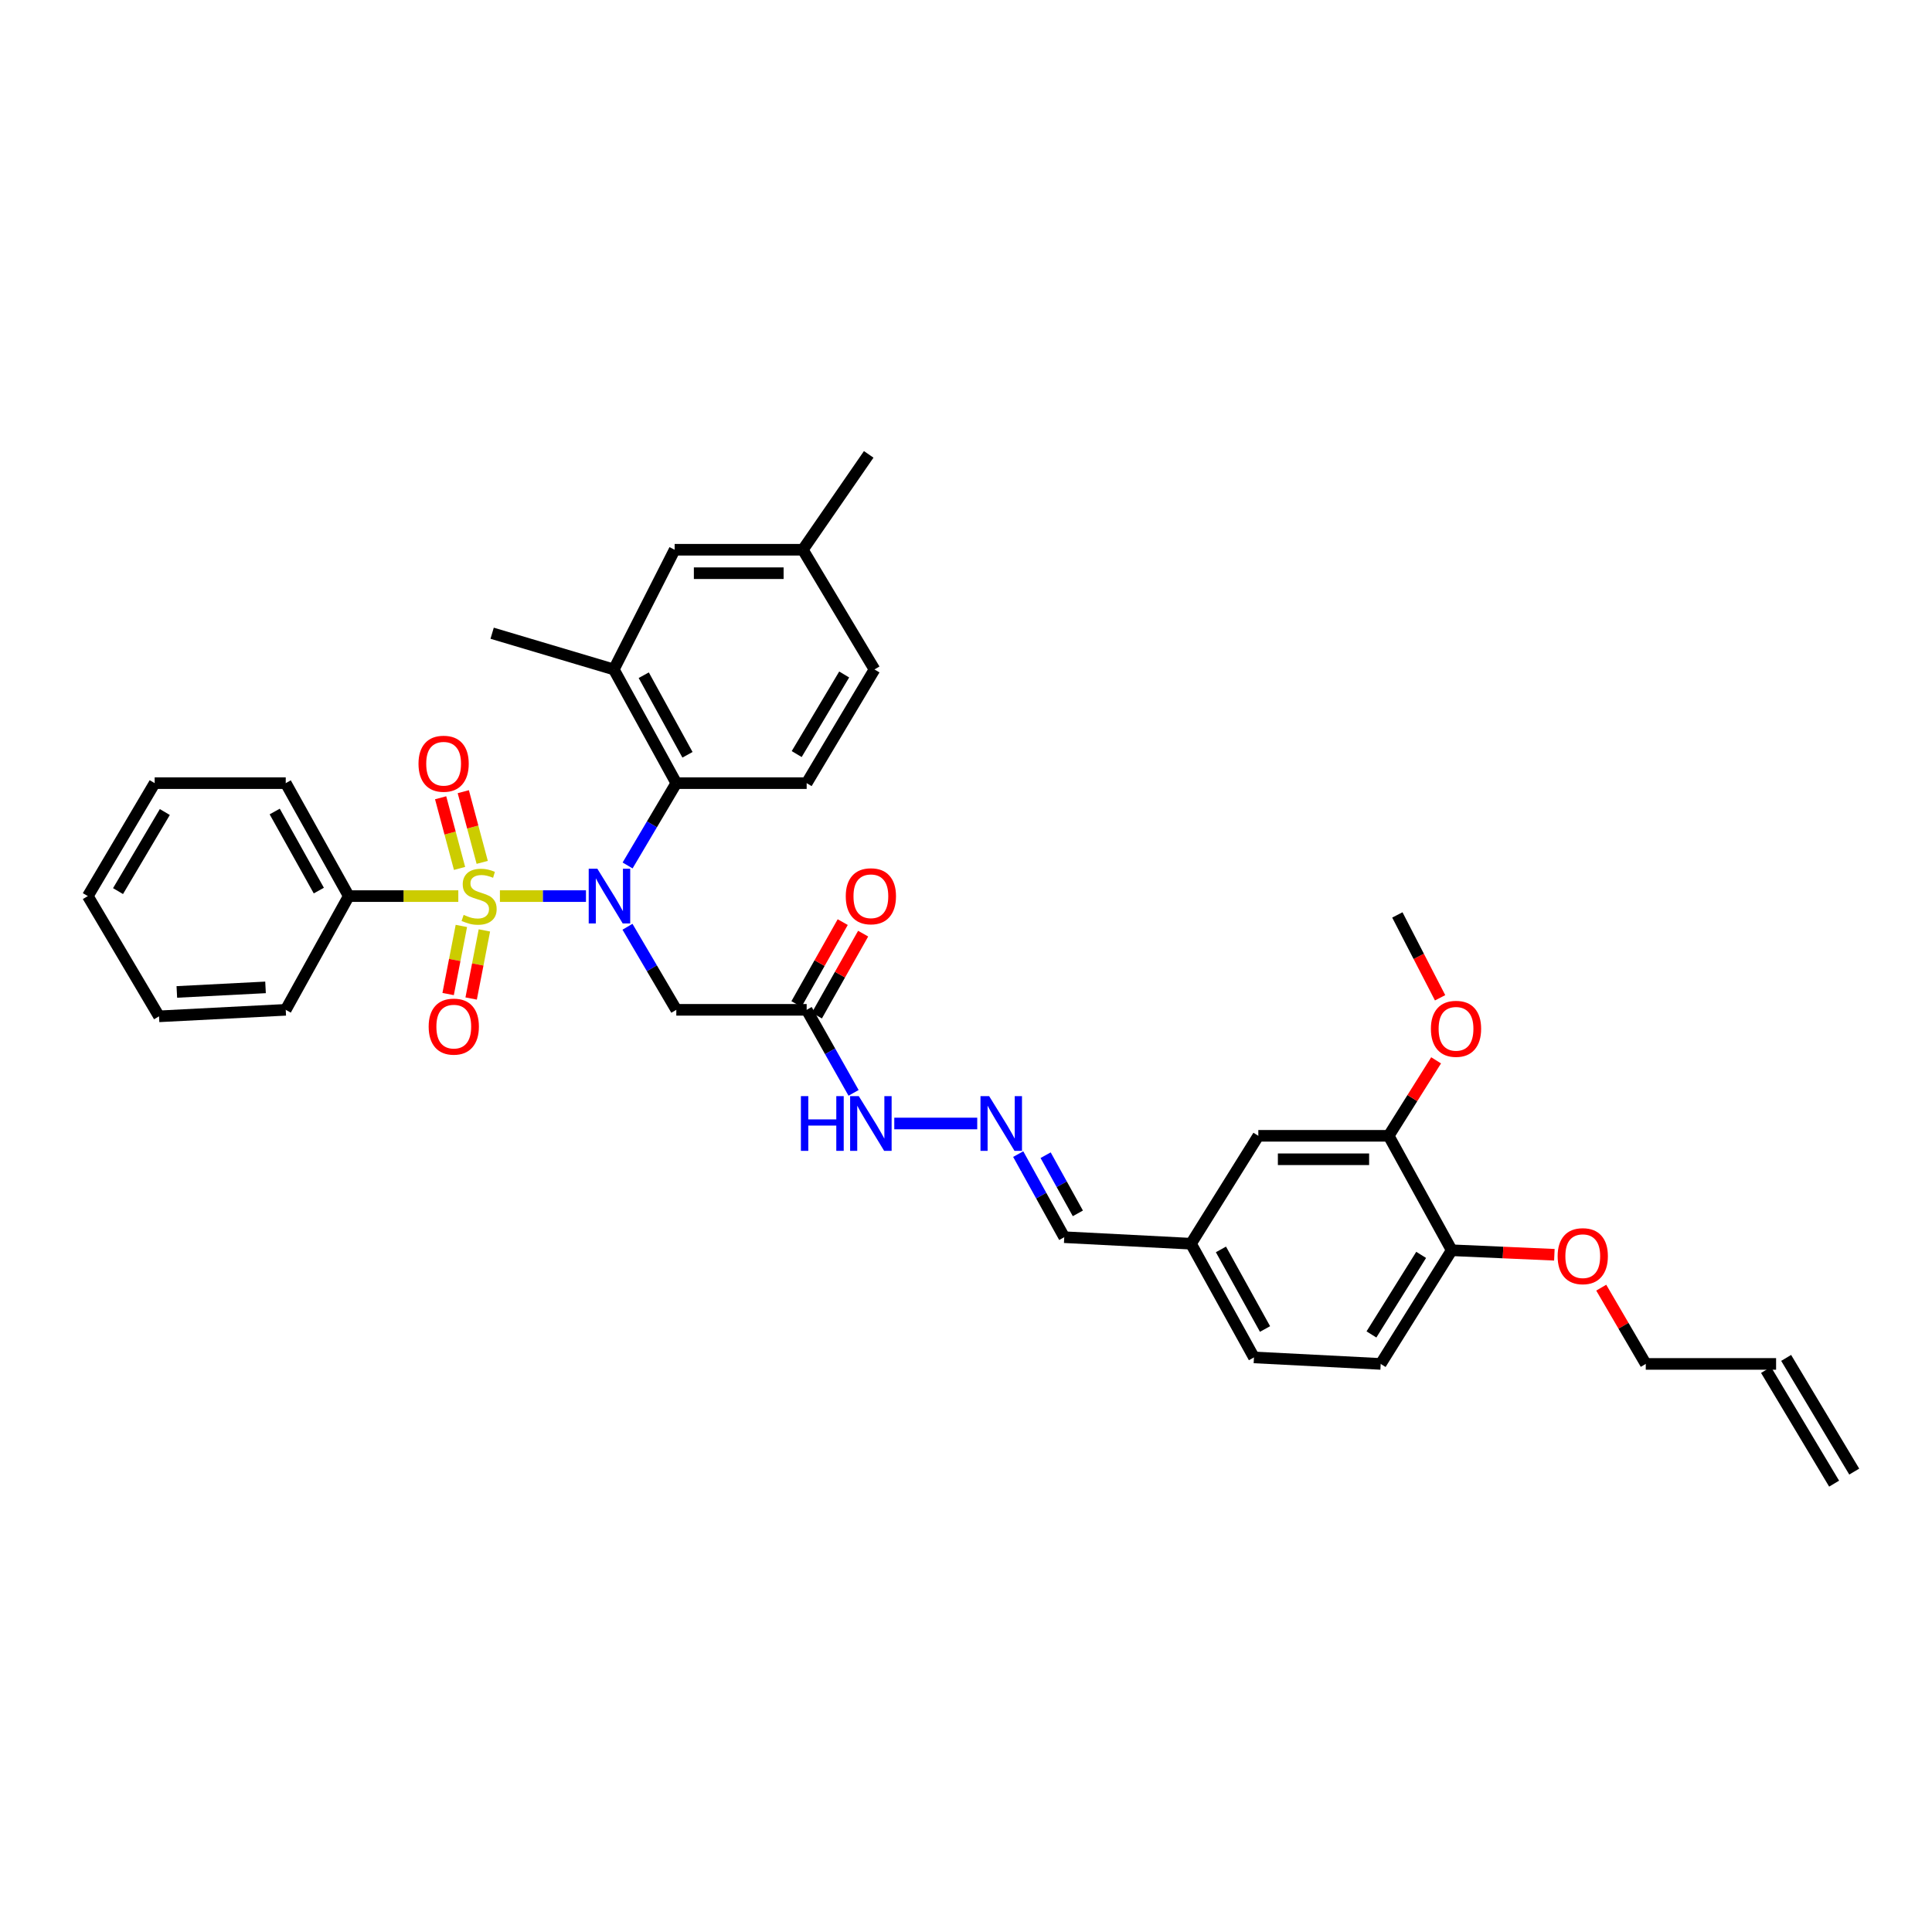 <?xml version='1.0' encoding='iso-8859-1'?>
<svg version='1.1' baseProfile='full'
              xmlns='http://www.w3.org/2000/svg'
                      xmlns:rdkit='http://www.rdkit.org/xml'
                      xmlns:xlink='http://www.w3.org/1999/xlink'
                  xml:space='preserve'
width='1000px' height='1000px' viewBox='0 0 1000 1000'>
<!-- END OF HEADER -->
<rect style='opacity:1.0;fill:#FFFFFF;stroke:none' width='1000' height='1000' x='0' y='0'> </rect>
<path class='bond-0' d='M 258.752,463.821 L 281.024,463.821' style='fill:none;fill-rule:evenodd;stroke:#CCCC00;stroke-width:6px;stroke-linecap:butt;stroke-linejoin:miter;stroke-opacity:1' />
<path class='bond-0' d='M 281.024,463.821 L 303.297,463.821' style='fill:none;fill-rule:evenodd;stroke:#0000FF;stroke-width:6px;stroke-linecap:butt;stroke-linejoin:miter;stroke-opacity:1' />
<path class='bond-5' d='M 238.802,479.261 L 235.377,496.889' style='fill:none;fill-rule:evenodd;stroke:#CCCC00;stroke-width:6px;stroke-linecap:butt;stroke-linejoin:miter;stroke-opacity:1' />
<path class='bond-5' d='M 235.377,496.889 L 231.952,514.517' style='fill:none;fill-rule:evenodd;stroke:#FF0000;stroke-width:6px;stroke-linecap:butt;stroke-linejoin:miter;stroke-opacity:1' />
<path class='bond-5' d='M 250.718,481.577 L 247.293,499.204' style='fill:none;fill-rule:evenodd;stroke:#CCCC00;stroke-width:6px;stroke-linecap:butt;stroke-linejoin:miter;stroke-opacity:1' />
<path class='bond-5' d='M 247.293,499.204 L 243.867,516.832' style='fill:none;fill-rule:evenodd;stroke:#FF0000;stroke-width:6px;stroke-linecap:butt;stroke-linejoin:miter;stroke-opacity:1' />
<path class='bond-6' d='M 249.591,446.355 L 244.694,428.067' style='fill:none;fill-rule:evenodd;stroke:#CCCC00;stroke-width:6px;stroke-linecap:butt;stroke-linejoin:miter;stroke-opacity:1' />
<path class='bond-6' d='M 244.694,428.067 L 239.796,409.779' style='fill:none;fill-rule:evenodd;stroke:#FF0000;stroke-width:6px;stroke-linecap:butt;stroke-linejoin:miter;stroke-opacity:1' />
<path class='bond-6' d='M 237.866,449.495 L 232.968,431.207' style='fill:none;fill-rule:evenodd;stroke:#CCCC00;stroke-width:6px;stroke-linecap:butt;stroke-linejoin:miter;stroke-opacity:1' />
<path class='bond-6' d='M 232.968,431.207 L 228.071,412.919' style='fill:none;fill-rule:evenodd;stroke:#FF0000;stroke-width:6px;stroke-linecap:butt;stroke-linejoin:miter;stroke-opacity:1' />
<path class='bond-7' d='M 237.218,463.821 L 208.867,463.821' style='fill:none;fill-rule:evenodd;stroke:#CCCC00;stroke-width:6px;stroke-linecap:butt;stroke-linejoin:miter;stroke-opacity:1' />
<path class='bond-7' d='M 208.867,463.821 L 180.515,463.821' style='fill:none;fill-rule:evenodd;stroke:#000000;stroke-width:6px;stroke-linecap:butt;stroke-linejoin:miter;stroke-opacity:1' />
<path class='bond-1' d='M 324.84,447.962 L 337.448,426.658' style='fill:none;fill-rule:evenodd;stroke:#0000FF;stroke-width:6px;stroke-linecap:butt;stroke-linejoin:miter;stroke-opacity:1' />
<path class='bond-1' d='M 337.448,426.658 L 350.056,405.354' style='fill:none;fill-rule:evenodd;stroke:#000000;stroke-width:6px;stroke-linecap:butt;stroke-linejoin:miter;stroke-opacity:1' />
<path class='bond-2' d='M 324.782,479.688 L 337.419,501.187' style='fill:none;fill-rule:evenodd;stroke:#0000FF;stroke-width:6px;stroke-linecap:butt;stroke-linejoin:miter;stroke-opacity:1' />
<path class='bond-2' d='M 337.419,501.187 L 350.056,522.685' style='fill:none;fill-rule:evenodd;stroke:#000000;stroke-width:6px;stroke-linecap:butt;stroke-linejoin:miter;stroke-opacity:1' />
<path class='bond-4' d='M 350.056,405.354 L 317.714,346.509' style='fill:none;fill-rule:evenodd;stroke:#000000;stroke-width:6px;stroke-linecap:butt;stroke-linejoin:miter;stroke-opacity:1' />
<path class='bond-4' d='M 355.842,390.68 L 333.203,349.489' style='fill:none;fill-rule:evenodd;stroke:#000000;stroke-width:6px;stroke-linecap:butt;stroke-linejoin:miter;stroke-opacity:1' />
<path class='bond-8' d='M 350.056,405.354 L 417.526,405.354' style='fill:none;fill-rule:evenodd;stroke:#000000;stroke-width:6px;stroke-linecap:butt;stroke-linejoin:miter;stroke-opacity:1' />
<path class='bond-3' d='M 350.056,522.685 L 417.526,522.685' style='fill:none;fill-rule:evenodd;stroke:#000000;stroke-width:6px;stroke-linecap:butt;stroke-linejoin:miter;stroke-opacity:1' />
<path class='bond-11' d='M 417.526,522.685 L 429.668,544.176' style='fill:none;fill-rule:evenodd;stroke:#000000;stroke-width:6px;stroke-linecap:butt;stroke-linejoin:miter;stroke-opacity:1' />
<path class='bond-11' d='M 429.668,544.176 L 441.81,565.667' style='fill:none;fill-rule:evenodd;stroke:#0000FF;stroke-width:6px;stroke-linecap:butt;stroke-linejoin:miter;stroke-opacity:1' />
<path class='bond-14' d='M 422.811,525.67 L 434.786,504.462' style='fill:none;fill-rule:evenodd;stroke:#000000;stroke-width:6px;stroke-linecap:butt;stroke-linejoin:miter;stroke-opacity:1' />
<path class='bond-14' d='M 434.786,504.462 L 446.761,483.255' style='fill:none;fill-rule:evenodd;stroke:#FF0000;stroke-width:6px;stroke-linecap:butt;stroke-linejoin:miter;stroke-opacity:1' />
<path class='bond-14' d='M 412.241,519.701 L 424.216,498.494' style='fill:none;fill-rule:evenodd;stroke:#000000;stroke-width:6px;stroke-linecap:butt;stroke-linejoin:miter;stroke-opacity:1' />
<path class='bond-14' d='M 424.216,498.494 L 436.191,477.286' style='fill:none;fill-rule:evenodd;stroke:#FF0000;stroke-width:6px;stroke-linecap:butt;stroke-linejoin:miter;stroke-opacity:1' />
<path class='bond-13' d='M 317.714,346.509 L 349.193,284.549' style='fill:none;fill-rule:evenodd;stroke:#000000;stroke-width:6px;stroke-linecap:butt;stroke-linejoin:miter;stroke-opacity:1' />
<path class='bond-26' d='M 317.714,346.509 L 254.729,327.755' style='fill:none;fill-rule:evenodd;stroke:#000000;stroke-width:6px;stroke-linecap:butt;stroke-linejoin:miter;stroke-opacity:1' />
<path class='bond-28' d='M 180.515,463.821 L 147.897,405.354' style='fill:none;fill-rule:evenodd;stroke:#000000;stroke-width:6px;stroke-linecap:butt;stroke-linejoin:miter;stroke-opacity:1' />
<path class='bond-28' d='M 165.022,460.965 L 142.189,420.038' style='fill:none;fill-rule:evenodd;stroke:#000000;stroke-width:6px;stroke-linecap:butt;stroke-linejoin:miter;stroke-opacity:1' />
<path class='bond-29' d='M 180.515,463.821 L 147.897,522.685' style='fill:none;fill-rule:evenodd;stroke:#000000;stroke-width:6px;stroke-linecap:butt;stroke-linejoin:miter;stroke-opacity:1' />
<path class='bond-21' d='M 417.526,405.354 L 452.64,346.509' style='fill:none;fill-rule:evenodd;stroke:#000000;stroke-width:6px;stroke-linecap:butt;stroke-linejoin:miter;stroke-opacity:1' />
<path class='bond-21' d='M 412.369,390.307 L 436.949,349.116' style='fill:none;fill-rule:evenodd;stroke:#000000;stroke-width:6px;stroke-linecap:butt;stroke-linejoin:miter;stroke-opacity:1' />
<path class='bond-9' d='M 505.815,581.517 L 462.881,581.517' style='fill:none;fill-rule:evenodd;stroke:#0000FF;stroke-width:6px;stroke-linecap:butt;stroke-linejoin:miter;stroke-opacity:1' />
<path class='bond-18' d='M 527.02,597.359 L 538.937,618.863' style='fill:none;fill-rule:evenodd;stroke:#0000FF;stroke-width:6px;stroke-linecap:butt;stroke-linejoin:miter;stroke-opacity:1' />
<path class='bond-18' d='M 538.937,618.863 L 550.853,640.368' style='fill:none;fill-rule:evenodd;stroke:#000000;stroke-width:6px;stroke-linecap:butt;stroke-linejoin:miter;stroke-opacity:1' />
<path class='bond-18' d='M 541.212,597.927 L 549.554,612.98' style='fill:none;fill-rule:evenodd;stroke:#0000FF;stroke-width:6px;stroke-linecap:butt;stroke-linejoin:miter;stroke-opacity:1' />
<path class='bond-18' d='M 549.554,612.98 L 557.896,628.033' style='fill:none;fill-rule:evenodd;stroke:#000000;stroke-width:6px;stroke-linecap:butt;stroke-linejoin:miter;stroke-opacity:1' />
<path class='bond-10' d='M 718.776,587.896 L 651.306,587.896' style='fill:none;fill-rule:evenodd;stroke:#000000;stroke-width:6px;stroke-linecap:butt;stroke-linejoin:miter;stroke-opacity:1' />
<path class='bond-10' d='M 708.655,600.035 L 661.427,600.035' style='fill:none;fill-rule:evenodd;stroke:#000000;stroke-width:6px;stroke-linecap:butt;stroke-linejoin:miter;stroke-opacity:1' />
<path class='bond-24' d='M 718.776,587.896 L 731.052,568.362' style='fill:none;fill-rule:evenodd;stroke:#000000;stroke-width:6px;stroke-linecap:butt;stroke-linejoin:miter;stroke-opacity:1' />
<path class='bond-24' d='M 731.052,568.362 L 743.328,548.828' style='fill:none;fill-rule:evenodd;stroke:#FF0000;stroke-width:6px;stroke-linecap:butt;stroke-linejoin:miter;stroke-opacity:1' />
<path class='bond-37' d='M 718.776,587.896 L 751.395,647.132' style='fill:none;fill-rule:evenodd;stroke:#000000;stroke-width:6px;stroke-linecap:butt;stroke-linejoin:miter;stroke-opacity:1' />
<path class='bond-12' d='M 751.395,647.132 L 714.642,705.963' style='fill:none;fill-rule:evenodd;stroke:#000000;stroke-width:6px;stroke-linecap:butt;stroke-linejoin:miter;stroke-opacity:1' />
<path class='bond-12' d='M 735.587,649.525 L 709.86,690.707' style='fill:none;fill-rule:evenodd;stroke:#000000;stroke-width:6px;stroke-linecap:butt;stroke-linejoin:miter;stroke-opacity:1' />
<path class='bond-25' d='M 751.395,647.132 L 777.966,648.299' style='fill:none;fill-rule:evenodd;stroke:#000000;stroke-width:6px;stroke-linecap:butt;stroke-linejoin:miter;stroke-opacity:1' />
<path class='bond-25' d='M 777.966,648.299 L 804.538,649.467' style='fill:none;fill-rule:evenodd;stroke:#FF0000;stroke-width:6px;stroke-linecap:butt;stroke-linejoin:miter;stroke-opacity:1' />
<path class='bond-36' d='M 349.193,284.549 L 415.543,284.549' style='fill:none;fill-rule:evenodd;stroke:#000000;stroke-width:6px;stroke-linecap:butt;stroke-linejoin:miter;stroke-opacity:1' />
<path class='bond-36' d='M 359.145,296.687 L 405.591,296.687' style='fill:none;fill-rule:evenodd;stroke:#000000;stroke-width:6px;stroke-linecap:butt;stroke-linejoin:miter;stroke-opacity:1' />
<path class='bond-15' d='M 651.306,587.896 L 616.448,643.747' style='fill:none;fill-rule:evenodd;stroke:#000000;stroke-width:6px;stroke-linecap:butt;stroke-linejoin:miter;stroke-opacity:1' />
<path class='bond-16' d='M 714.642,705.963 L 649.047,702.598' style='fill:none;fill-rule:evenodd;stroke:#000000;stroke-width:6px;stroke-linecap:butt;stroke-linejoin:miter;stroke-opacity:1' />
<path class='bond-17' d='M 919.303,705.963 L 851.847,705.963' style='fill:none;fill-rule:evenodd;stroke:#000000;stroke-width:6px;stroke-linecap:butt;stroke-linejoin:miter;stroke-opacity:1' />
<path class='bond-19' d='M 914.096,709.081 L 949.338,767.932' style='fill:none;fill-rule:evenodd;stroke:#000000;stroke-width:6px;stroke-linecap:butt;stroke-linejoin:miter;stroke-opacity:1' />
<path class='bond-19' d='M 924.51,702.845 L 959.752,761.696' style='fill:none;fill-rule:evenodd;stroke:#000000;stroke-width:6px;stroke-linecap:butt;stroke-linejoin:miter;stroke-opacity:1' />
<path class='bond-20' d='M 550.853,640.368 L 616.448,643.747' style='fill:none;fill-rule:evenodd;stroke:#000000;stroke-width:6px;stroke-linecap:butt;stroke-linejoin:miter;stroke-opacity:1' />
<path class='bond-23' d='M 616.448,643.747 L 649.047,702.598' style='fill:none;fill-rule:evenodd;stroke:#000000;stroke-width:6px;stroke-linecap:butt;stroke-linejoin:miter;stroke-opacity:1' />
<path class='bond-23' d='M 631.957,646.693 L 654.776,687.889' style='fill:none;fill-rule:evenodd;stroke:#000000;stroke-width:6px;stroke-linecap:butt;stroke-linejoin:miter;stroke-opacity:1' />
<path class='bond-22' d='M 452.64,346.509 L 415.543,284.549' style='fill:none;fill-rule:evenodd;stroke:#000000;stroke-width:6px;stroke-linecap:butt;stroke-linejoin:miter;stroke-opacity:1' />
<path class='bond-30' d='M 415.543,284.549 L 449.646,235.186' style='fill:none;fill-rule:evenodd;stroke:#000000;stroke-width:6px;stroke-linecap:butt;stroke-linejoin:miter;stroke-opacity:1' />
<path class='bond-31' d='M 745.392,516.454 L 734.33,495.01' style='fill:none;fill-rule:evenodd;stroke:#FF0000;stroke-width:6px;stroke-linecap:butt;stroke-linejoin:miter;stroke-opacity:1' />
<path class='bond-31' d='M 734.33,495.01 L 723.267,473.565' style='fill:none;fill-rule:evenodd;stroke:#000000;stroke-width:6px;stroke-linecap:butt;stroke-linejoin:miter;stroke-opacity:1' />
<path class='bond-27' d='M 828.798,666.489 L 840.323,686.226' style='fill:none;fill-rule:evenodd;stroke:#FF0000;stroke-width:6px;stroke-linecap:butt;stroke-linejoin:miter;stroke-opacity:1' />
<path class='bond-27' d='M 840.323,686.226 L 851.847,705.963' style='fill:none;fill-rule:evenodd;stroke:#000000;stroke-width:6px;stroke-linecap:butt;stroke-linejoin:miter;stroke-opacity:1' />
<path class='bond-33' d='M 147.897,405.354 L 80.056,405.354' style='fill:none;fill-rule:evenodd;stroke:#000000;stroke-width:6px;stroke-linecap:butt;stroke-linejoin:miter;stroke-opacity:1' />
<path class='bond-32' d='M 147.897,522.685 L 82.315,526.051' style='fill:none;fill-rule:evenodd;stroke:#000000;stroke-width:6px;stroke-linecap:butt;stroke-linejoin:miter;stroke-opacity:1' />
<path class='bond-32' d='M 137.437,511.068 L 91.53,513.423' style='fill:none;fill-rule:evenodd;stroke:#000000;stroke-width:6px;stroke-linecap:butt;stroke-linejoin:miter;stroke-opacity:1' />
<path class='bond-34' d='M 82.315,526.051 L 45.455,463.821' style='fill:none;fill-rule:evenodd;stroke:#000000;stroke-width:6px;stroke-linecap:butt;stroke-linejoin:miter;stroke-opacity:1' />
<path class='bond-35' d='M 80.056,405.354 L 45.455,463.821' style='fill:none;fill-rule:evenodd;stroke:#000000;stroke-width:6px;stroke-linecap:butt;stroke-linejoin:miter;stroke-opacity:1' />
<path class='bond-35' d='M 85.312,420.306 L 61.091,461.233' style='fill:none;fill-rule:evenodd;stroke:#000000;stroke-width:6px;stroke-linecap:butt;stroke-linejoin:miter;stroke-opacity:1' />
<path  class='atom-0' d='M 239.985 473.541
Q 240.305 473.661, 241.625 474.221
Q 242.945 474.781, 244.385 475.141
Q 245.865 475.461, 247.305 475.461
Q 249.985 475.461, 251.545 474.181
Q 253.105 472.861, 253.105 470.581
Q 253.105 469.021, 252.305 468.061
Q 251.545 467.101, 250.345 466.581
Q 249.145 466.061, 247.145 465.461
Q 244.625 464.701, 243.105 463.981
Q 241.625 463.261, 240.545 461.741
Q 239.505 460.221, 239.505 457.661
Q 239.505 454.101, 241.905 451.901
Q 244.345 449.701, 249.145 449.701
Q 252.425 449.701, 256.145 451.261
L 255.225 454.341
Q 251.825 452.941, 249.265 452.941
Q 246.505 452.941, 244.985 454.101
Q 243.465 455.221, 243.505 457.181
Q 243.505 458.701, 244.265 459.621
Q 245.065 460.541, 246.185 461.061
Q 247.345 461.581, 249.265 462.181
Q 251.825 462.981, 253.345 463.781
Q 254.865 464.581, 255.945 466.221
Q 257.065 467.821, 257.065 470.581
Q 257.065 474.501, 254.425 476.621
Q 251.825 478.701, 247.465 478.701
Q 244.945 478.701, 243.025 478.141
Q 241.145 477.621, 238.905 476.701
L 239.985 473.541
' fill='#CCCC00'/>
<path  class='atom-1' d='M 309.195 449.661
L 318.475 464.661
Q 319.395 466.141, 320.875 468.821
Q 322.355 471.501, 322.435 471.661
L 322.435 449.661
L 326.195 449.661
L 326.195 477.981
L 322.315 477.981
L 312.355 461.581
Q 311.195 459.661, 309.955 457.461
Q 308.755 455.261, 308.395 454.581
L 308.395 477.981
L 304.715 477.981
L 304.715 449.661
L 309.195 449.661
' fill='#0000FF'/>
<path  class='atom-6' d='M 221.875 531.37
Q 221.875 524.57, 225.235 520.77
Q 228.595 516.97, 234.875 516.97
Q 241.155 516.97, 244.515 520.77
Q 247.875 524.57, 247.875 531.37
Q 247.875 538.25, 244.475 542.17
Q 241.075 546.05, 234.875 546.05
Q 228.635 546.05, 225.235 542.17
Q 221.875 538.29, 221.875 531.37
M 234.875 542.85
Q 239.195 542.85, 241.515 539.97
Q 243.875 537.05, 243.875 531.37
Q 243.875 525.81, 241.515 523.01
Q 239.195 520.17, 234.875 520.17
Q 230.555 520.17, 228.195 522.97
Q 225.875 525.77, 225.875 531.37
Q 225.875 537.09, 228.195 539.97
Q 230.555 542.85, 234.875 542.85
' fill='#FF0000'/>
<path  class='atom-7' d='M 216.615 395.305
Q 216.615 388.505, 219.975 384.705
Q 223.335 380.905, 229.615 380.905
Q 235.895 380.905, 239.255 384.705
Q 242.615 388.505, 242.615 395.305
Q 242.615 402.185, 239.215 406.105
Q 235.815 409.985, 229.615 409.985
Q 223.375 409.985, 219.975 406.105
Q 216.615 402.225, 216.615 395.305
M 229.615 406.785
Q 233.935 406.785, 236.255 403.905
Q 238.615 400.985, 238.615 395.305
Q 238.615 389.745, 236.255 386.945
Q 233.935 384.105, 229.615 384.105
Q 225.295 384.105, 222.935 386.905
Q 220.615 389.705, 220.615 395.305
Q 220.615 401.025, 222.935 403.905
Q 225.295 406.785, 229.615 406.785
' fill='#FF0000'/>
<path  class='atom-10' d='M 511.981 567.357
L 521.261 582.357
Q 522.181 583.837, 523.661 586.517
Q 525.141 589.197, 525.221 589.357
L 525.221 567.357
L 528.981 567.357
L 528.981 595.677
L 525.101 595.677
L 515.141 579.277
Q 513.981 577.357, 512.741 575.157
Q 511.541 572.957, 511.181 572.277
L 511.181 595.677
L 507.501 595.677
L 507.501 567.357
L 511.981 567.357
' fill='#0000FF'/>
<path  class='atom-12' d='M 414.545 567.357
L 418.385 567.357
L 418.385 579.397
L 432.865 579.397
L 432.865 567.357
L 436.705 567.357
L 436.705 595.677
L 432.865 595.677
L 432.865 582.597
L 418.385 582.597
L 418.385 595.677
L 414.545 595.677
L 414.545 567.357
' fill='#0000FF'/>
<path  class='atom-12' d='M 444.505 567.357
L 453.785 582.357
Q 454.705 583.837, 456.185 586.517
Q 457.665 589.197, 457.745 589.357
L 457.745 567.357
L 461.505 567.357
L 461.505 595.677
L 457.625 595.677
L 447.665 579.277
Q 446.505 577.357, 445.265 575.157
Q 444.065 572.957, 443.705 572.277
L 443.705 595.677
L 440.025 595.677
L 440.025 567.357
L 444.505 567.357
' fill='#0000FF'/>
<path  class='atom-15' d='M 437.765 463.901
Q 437.765 457.101, 441.125 453.301
Q 444.485 449.501, 450.765 449.501
Q 457.045 449.501, 460.405 453.301
Q 463.765 457.101, 463.765 463.901
Q 463.765 470.781, 460.365 474.701
Q 456.965 478.581, 450.765 478.581
Q 444.525 478.581, 441.125 474.701
Q 437.765 470.821, 437.765 463.901
M 450.765 475.381
Q 455.085 475.381, 457.405 472.501
Q 459.765 469.581, 459.765 463.901
Q 459.765 458.341, 457.405 455.541
Q 455.085 452.701, 450.765 452.701
Q 446.445 452.701, 444.085 455.501
Q 441.765 458.301, 441.765 463.901
Q 441.765 469.621, 444.085 472.501
Q 446.445 475.381, 450.765 475.381
' fill='#FF0000'/>
<path  class='atom-25' d='M 740.633 532.51
Q 740.633 525.71, 743.993 521.91
Q 747.353 518.11, 753.633 518.11
Q 759.913 518.11, 763.273 521.91
Q 766.633 525.71, 766.633 532.51
Q 766.633 539.39, 763.233 543.31
Q 759.833 547.19, 753.633 547.19
Q 747.393 547.19, 743.993 543.31
Q 740.633 539.43, 740.633 532.51
M 753.633 543.99
Q 757.953 543.99, 760.273 541.11
Q 762.633 538.19, 762.633 532.51
Q 762.633 526.95, 760.273 524.15
Q 757.953 521.31, 753.633 521.31
Q 749.313 521.31, 746.953 524.11
Q 744.633 526.91, 744.633 532.51
Q 744.633 538.23, 746.953 541.11
Q 749.313 543.99, 753.633 543.99
' fill='#FF0000'/>
<path  class='atom-26' d='M 806.235 650.192
Q 806.235 643.392, 809.595 639.592
Q 812.955 635.792, 819.235 635.792
Q 825.515 635.792, 828.875 639.592
Q 832.235 643.392, 832.235 650.192
Q 832.235 657.072, 828.835 660.992
Q 825.435 664.872, 819.235 664.872
Q 812.995 664.872, 809.595 660.992
Q 806.235 657.112, 806.235 650.192
M 819.235 661.672
Q 823.555 661.672, 825.875 658.792
Q 828.235 655.872, 828.235 650.192
Q 828.235 644.632, 825.875 641.832
Q 823.555 638.992, 819.235 638.992
Q 814.915 638.992, 812.555 641.792
Q 810.235 644.592, 810.235 650.192
Q 810.235 655.912, 812.555 658.792
Q 814.915 661.672, 819.235 661.672
' fill='#FF0000'/>
</svg>
